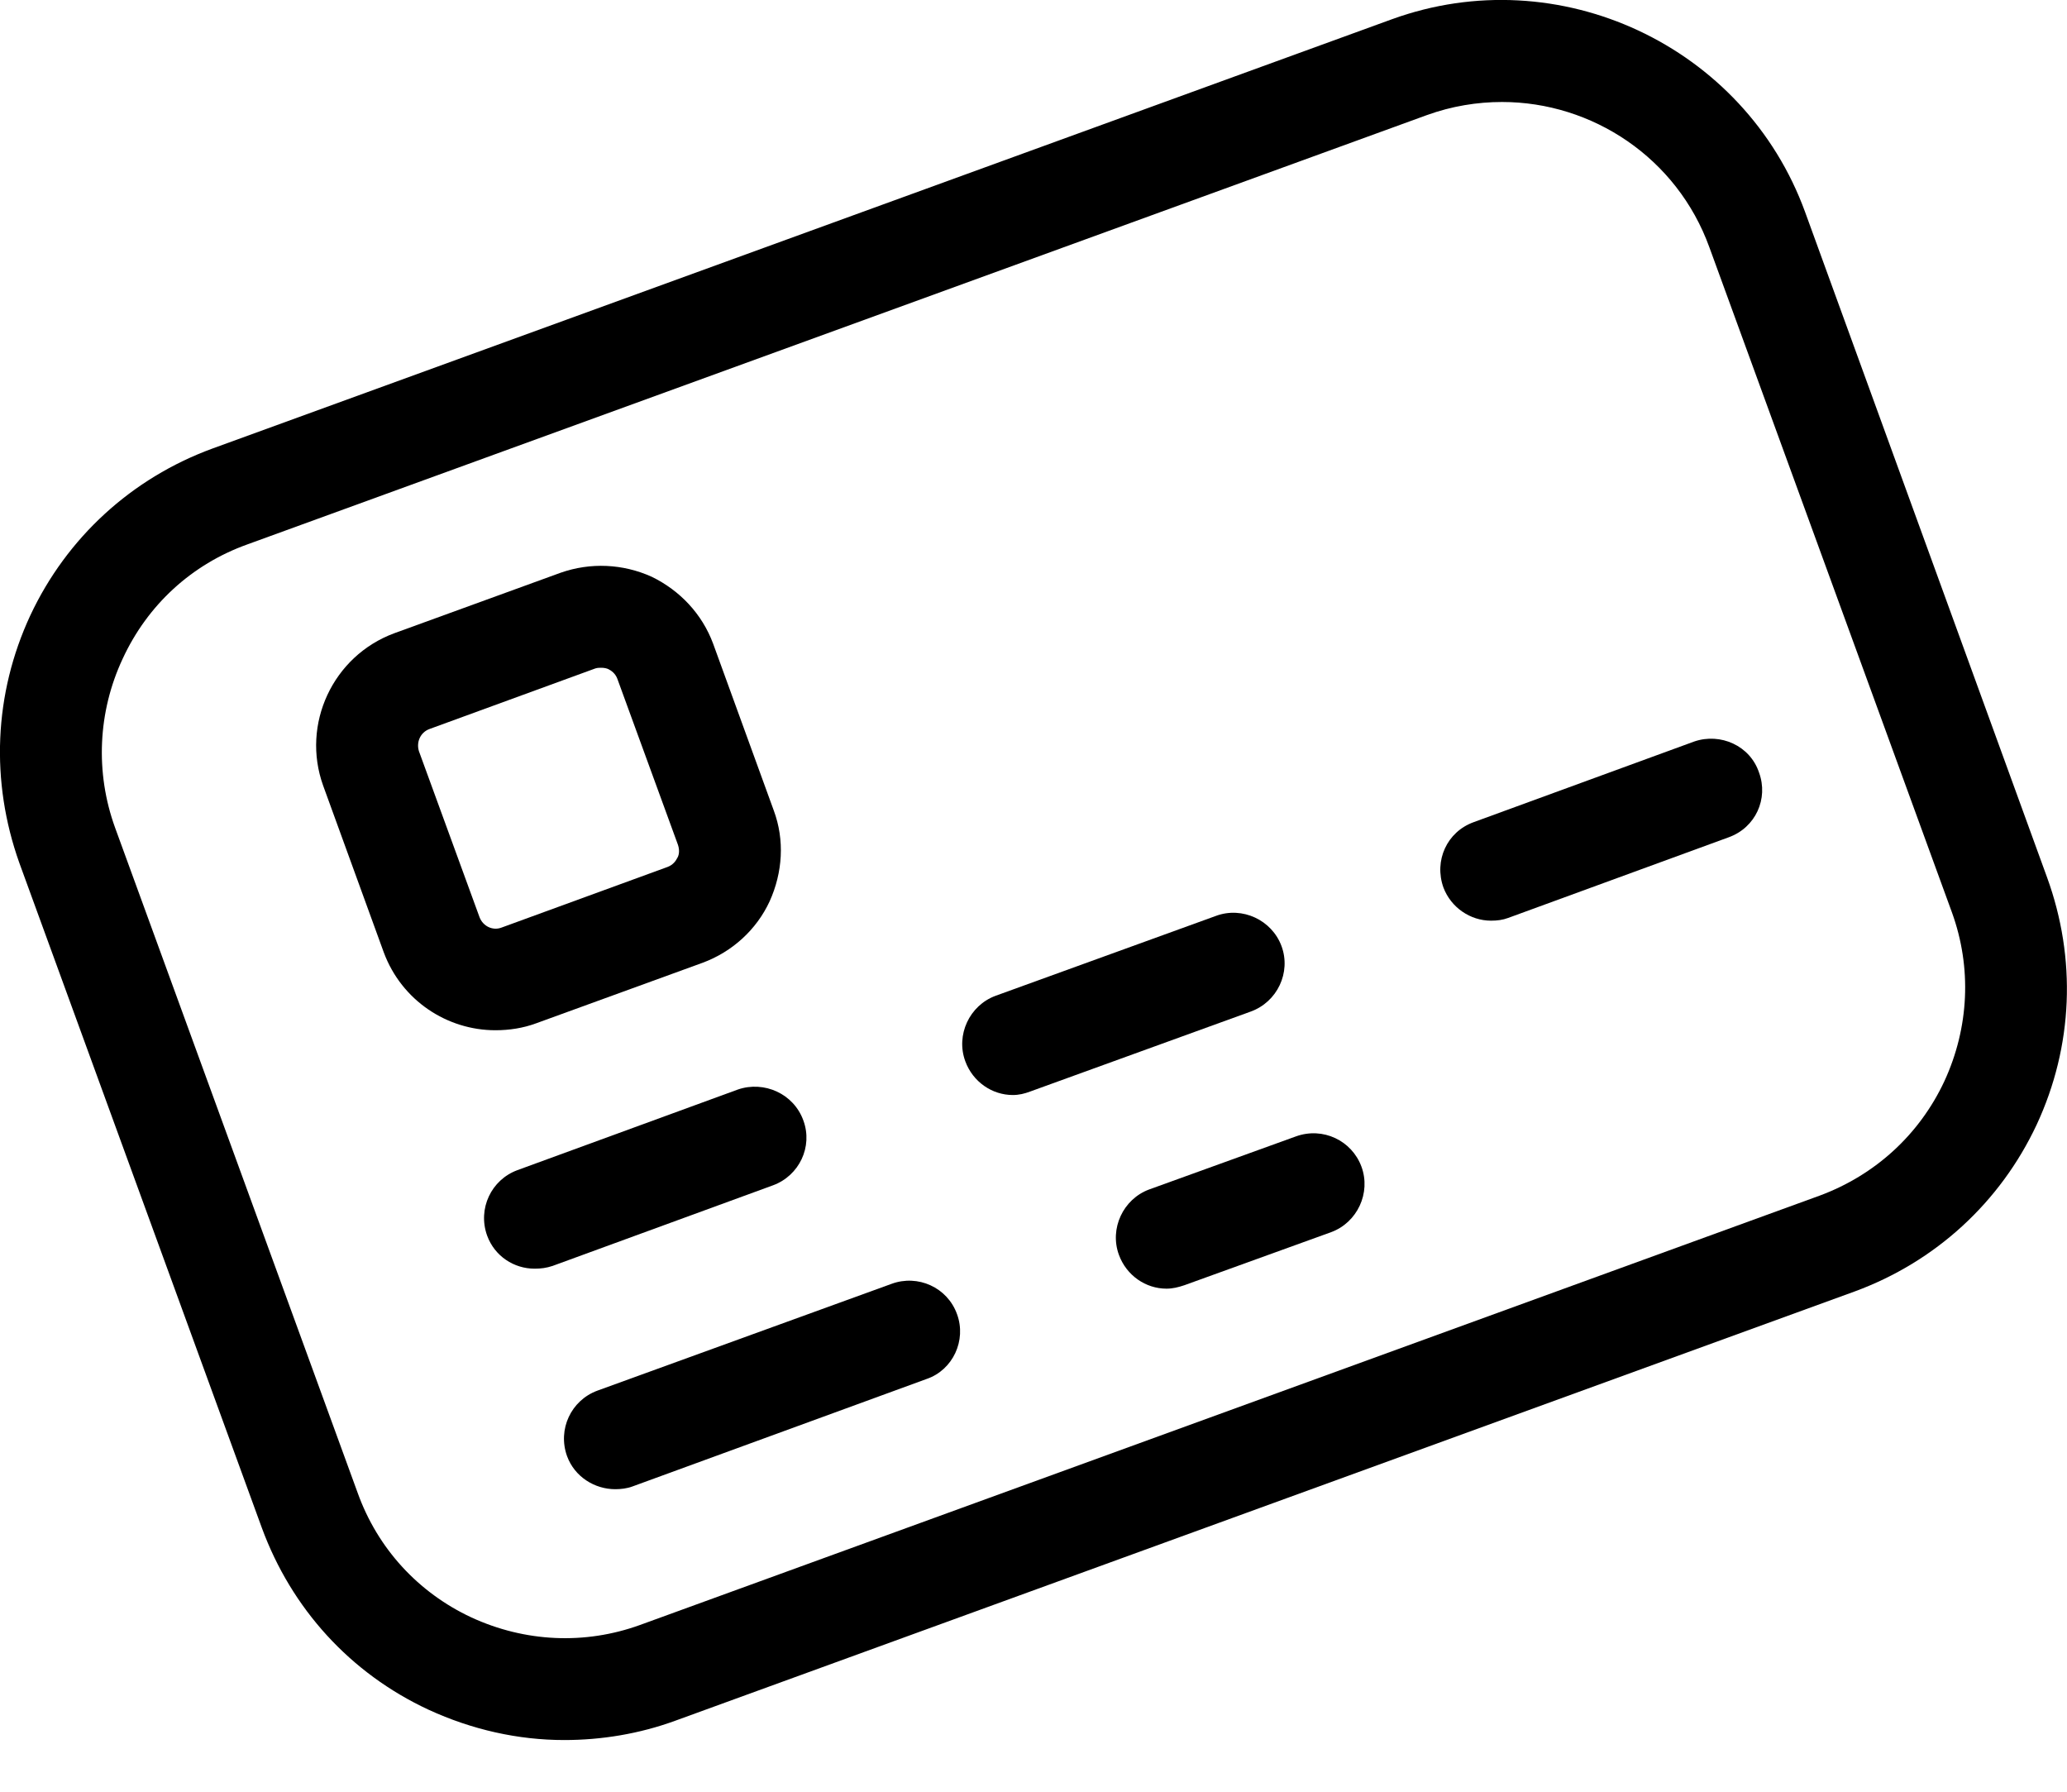 <svg xmlns="http://www.w3.org/2000/svg" viewBox="0 0 30 26" width="30" height="26">
	<style>
		tspan { white-space:pre }
		.shp0 { fill: #000000 } 
	</style>
	<g id="Icons / Big / Member card">
		<g id="Combined Shape">
			<path id="Fill 1" fill-rule="evenodd" class="shp0" d="M6.96 13.31L6.08 10.9C6.04 10.77 6.1 10.63 6.23 10.58L8.64 9.7C8.67 9.69 8.7 9.69 8.73 9.69C8.77 9.69 8.81 9.7 8.83 9.71C8.87 9.73 8.93 9.77 8.96 9.85L9.84 12.26C9.87 12.35 9.85 12.42 9.83 12.45C9.81 12.49 9.77 12.55 9.69 12.58L9.69 12.58L7.28 13.46C7.15 13.51 7.01 13.44 6.96 13.31ZM10.2 13.97C10.63 13.81 10.98 13.49 11.17 13.08C11.36 12.66 11.39 12.19 11.23 11.76L10.35 9.34C10.19 8.91 9.87 8.57 9.46 8.37C9.04 8.18 8.57 8.16 8.14 8.31L5.72 9.19C4.83 9.52 4.37 10.51 4.69 11.4L5.57 13.82C5.83 14.52 6.49 14.95 7.19 14.95C7.39 14.95 7.59 14.92 7.78 14.85L10.2 13.97Z" />
			<path id="Fill 3" class="shp0" d="M11.66 16.26C11.52 15.87 11.09 15.68 10.71 15.81L7.51 16.98C7.13 17.12 6.93 17.54 7.07 17.93C7.18 18.23 7.46 18.41 7.76 18.41C7.85 18.41 7.93 18.4 8.02 18.37L11.22 17.2C11.6 17.06 11.8 16.64 11.66 16.26" />
			<path id="Fill 5" class="shp0" d="M18.6 13.73C18.46 13.35 18.03 13.15 17.65 13.29L14.45 14.45C14.07 14.59 13.87 15.02 14.01 15.4C14.12 15.7 14.4 15.89 14.7 15.89C14.79 15.89 14.87 15.87 14.95 15.84L18.15 14.68C18.54 14.54 18.74 14.11 18.6 13.73" />
			<path id="Fill 7" class="shp0" d="M24.59 10.76L21.39 11.93C21 12.07 20.81 12.49 20.95 12.88C21.06 13.17 21.34 13.36 21.64 13.36C21.73 13.36 21.81 13.35 21.89 13.32L25.09 12.15C25.48 12.01 25.67 11.59 25.53 11.21C25.4 10.82 24.97 10.63 24.59 10.76" />
			<path id="Fill 9" class="shp0" d="M12.94 18.63L8.67 20.18C8.29 20.32 8.09 20.74 8.23 21.13C8.34 21.43 8.63 21.61 8.93 21.61C9.01 21.61 9.1 21.6 9.18 21.57L13.45 20.01C13.83 19.88 14.03 19.45 13.89 19.07C13.75 18.68 13.32 18.49 12.94 18.63" />
			<path id="Fill 11" class="shp0" d="M18.81 16.49L16.68 17.26C16.3 17.4 16.1 17.83 16.24 18.21C16.35 18.51 16.63 18.7 16.93 18.7C17.02 18.7 17.1 18.68 17.19 18.65L19.32 17.88C19.7 17.74 19.9 17.31 19.76 16.93C19.62 16.55 19.2 16.35 18.81 16.49" />
			<path id="Fill 13" fill-rule="evenodd" class="shp0" d="M28.22 15.69C27.86 16.46 27.22 17.05 26.41 17.35L9.29 23.58C8.49 23.87 7.62 23.83 6.84 23.47C6.07 23.11 5.48 22.47 5.19 21.66L1.67 12.01C1.38 11.21 1.42 10.33 1.78 9.56C2.14 8.78 2.78 8.19 3.59 7.9L20.71 1.67C21.07 1.54 21.44 1.48 21.8 1.48C23.11 1.48 24.34 2.29 24.81 3.59L28.33 13.24C28.62 14.04 28.58 14.91 28.22 15.69ZM26.2 3.08C25.32 0.66 22.62 -0.6 20.2 0.28L3.08 6.51C1.91 6.94 0.97 7.8 0.44 8.93C-0.09 10.07 -0.14 11.34 0.28 12.52L3.8 22.17C4.23 23.34 5.08 24.28 6.22 24.81C6.85 25.1 7.52 25.25 8.19 25.25C8.73 25.25 9.28 25.16 9.8 24.97L26.92 18.74C28.09 18.31 29.03 17.45 29.56 16.32C30.09 15.18 30.14 13.91 29.71 12.73L26.2 3.08Z" />
		</g>
	</g>
</svg>